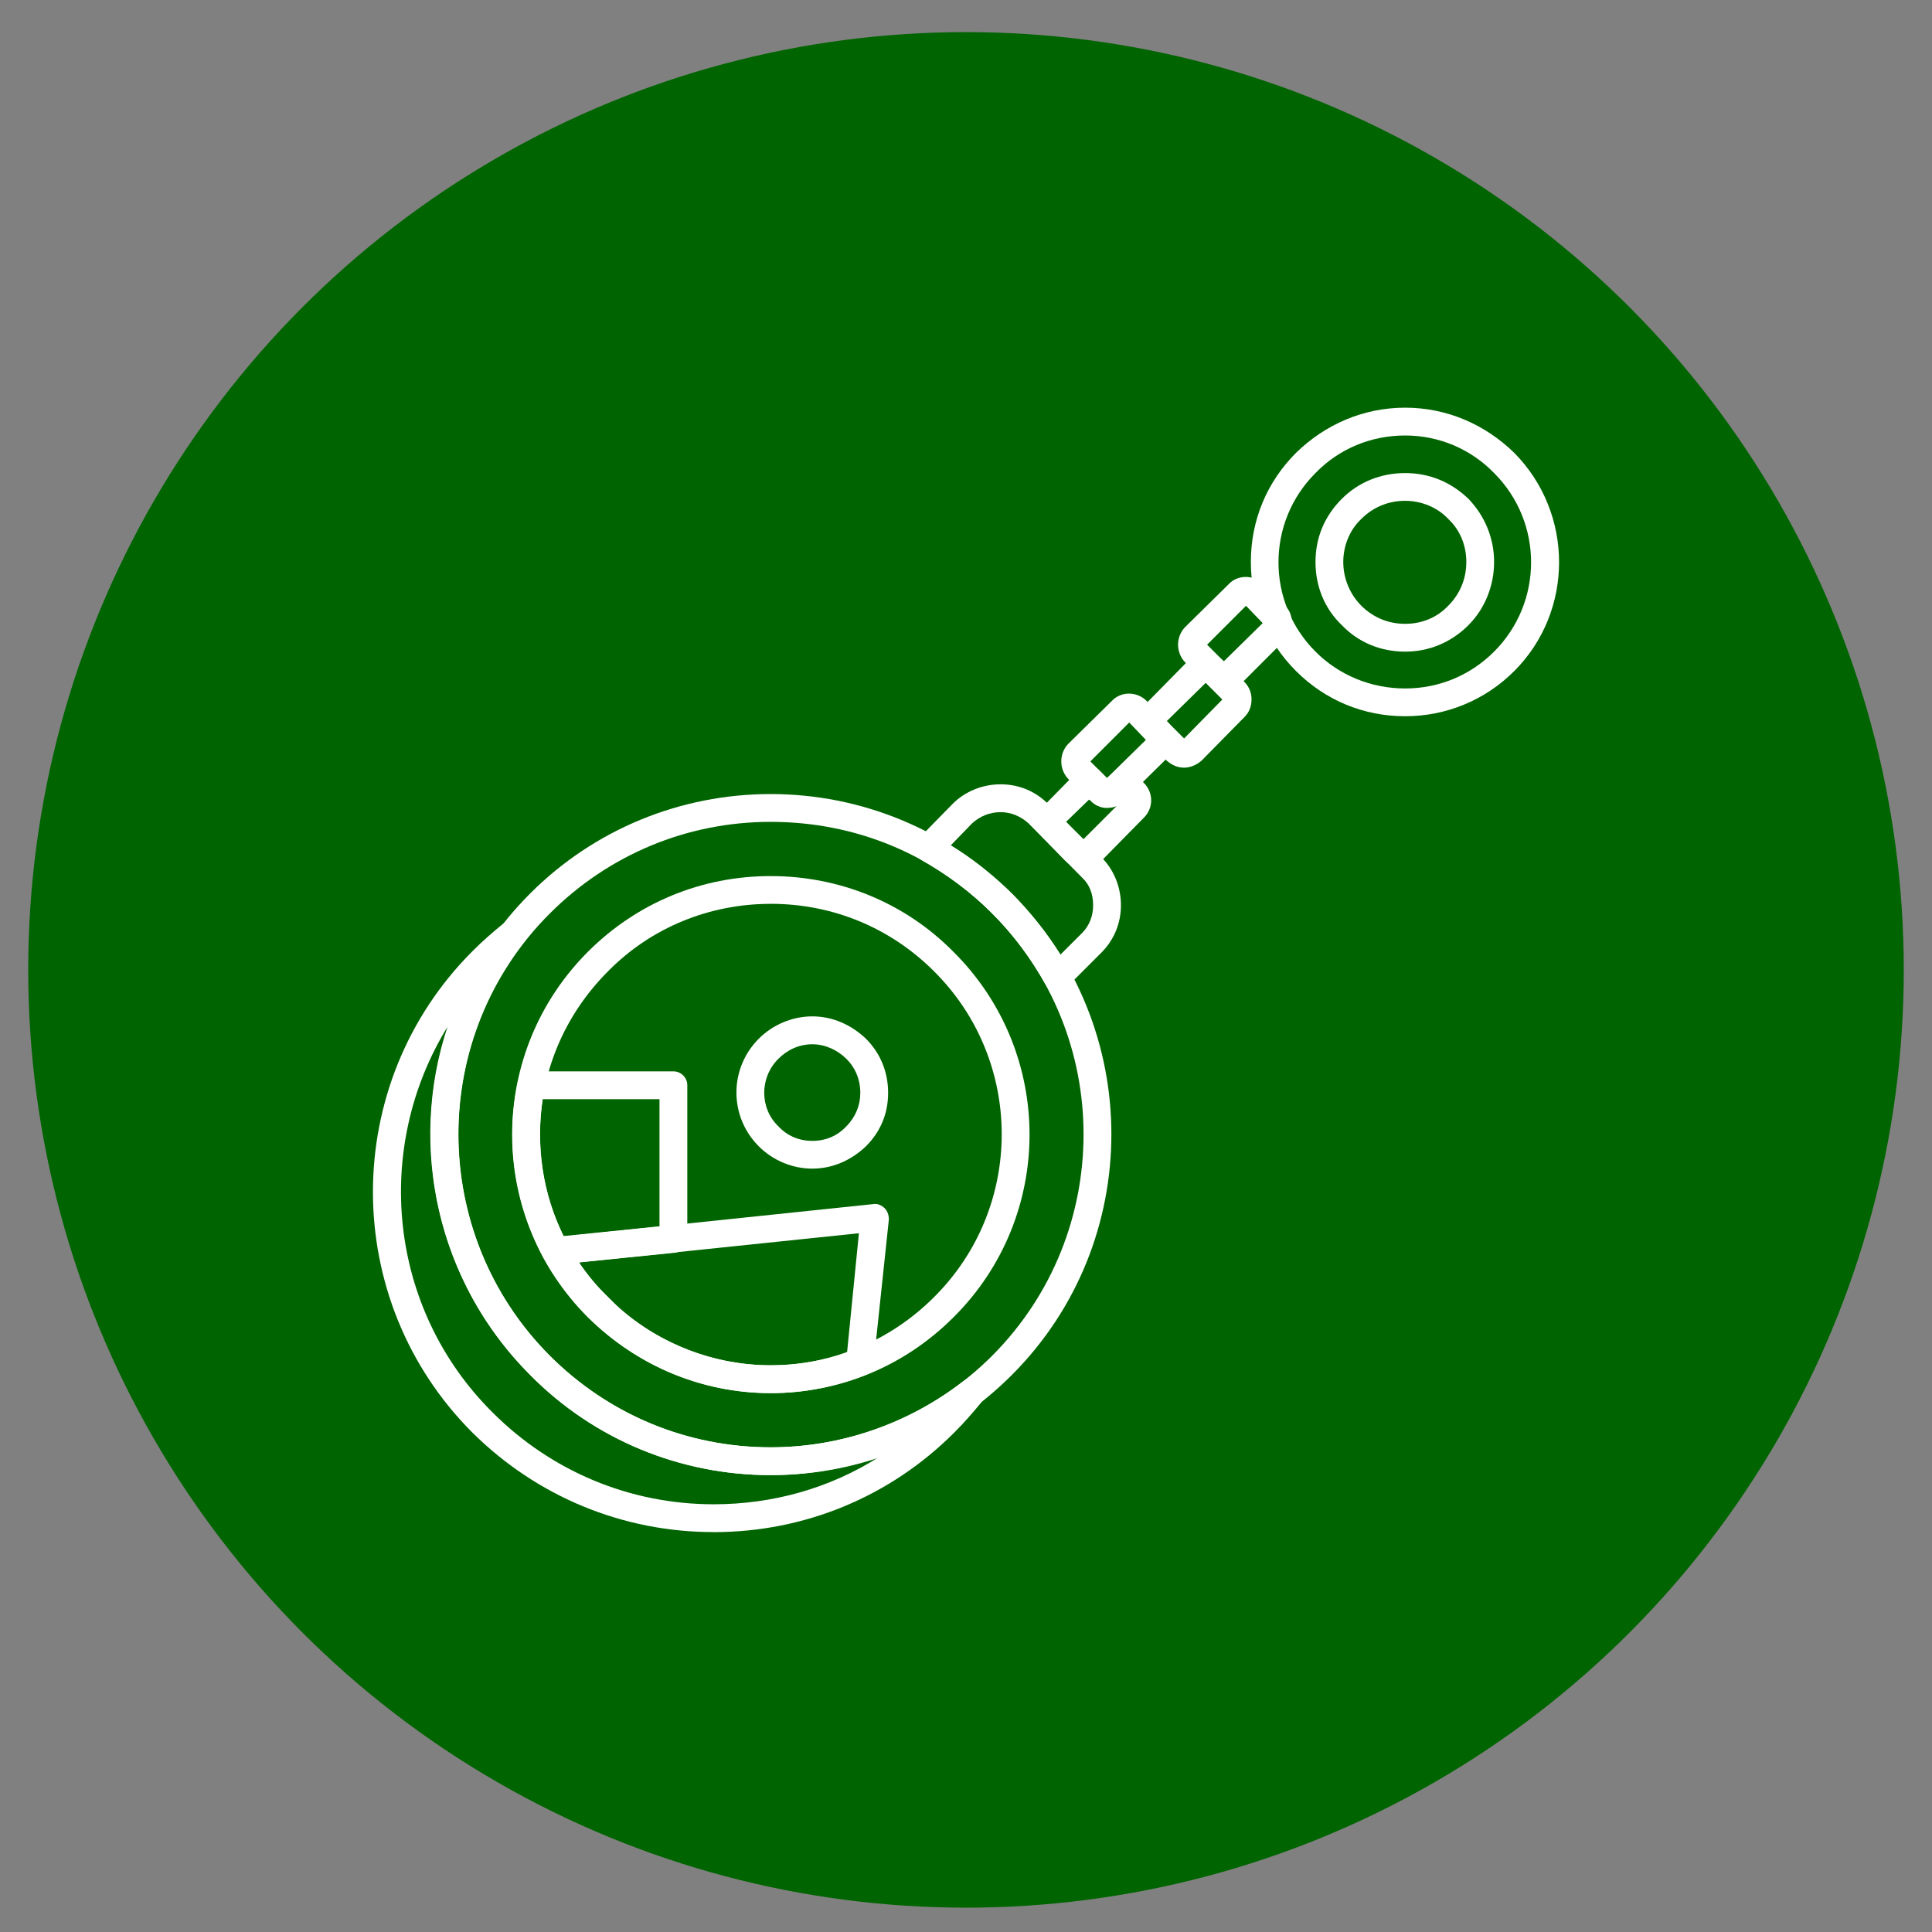<?xml version="1.0" encoding="UTF-8"?>
<svg id="Icons" xmlns="http://www.w3.org/2000/svg" viewBox="0 0 512 512">
  <rect x="0" y="0" width="512" height="512" fill="#808080" stroke="none"/>
  <defs>
    <style>
      .cls-1 {
        fill: #fff;
      }

      .cls-2 {
        fill: #006400;
      }
    </style>
  </defs>
  <g id="Keyring">
    <circle class="cls-2" cx="256" cy="257.03" r="248.52"/>
    <g>
      <path class="cls-1" d="M204.23,390.92c-23.94,0-46.78-9.39-63.72-26.53-35.18-35.17-35.18-92.45,0-127.62,16.94-16.95,39.78-26.34,63.72-26.34s46.78,9.39,63.91,26.34c35.18,35.17,35.18,92.45,0,127.62-17.12,17.14-39.78,26.53-63.91,26.53h0ZM204.23,217.8c-22.1,0-42.92,8.66-58.56,24.32-32.23,32.22-32.23,84.71,0,117.12,15.65,15.66,36.46,24.31,58.56,24.31s43.09-8.65,58.75-24.31c32.23-32.41,32.23-84.9,0-117.12-15.66-15.85-36.47-24.32-58.75-24.32h0ZM204.23,217.8"/>
      <path class="cls-1" d="M204.23,369.19c-18.23,0-35.36-7.18-48.44-20.08-12.89-12.89-20.07-30.2-20.07-48.43s7.18-35.54,20.07-48.44c13.08-13.07,30.21-20.07,48.44-20.07s35.54,7.01,48.44,20.07c26.89,26.71,26.89,70.17,0,96.87-12.9,12.9-30.02,20.08-48.44,20.08h0ZM204.23,239.53c-16.21,0-31.67,6.26-43.09,17.87-11.6,11.61-18.05,26.89-18.05,43.28s6.45,31.67,18.05,43.09c11.42,11.6,26.89,18.05,43.09,18.05s31.67-6.45,43.28-18.05c23.94-23.76,23.94-62.62,0-86.38-11.61-11.6-26.89-17.87-43.28-17.87h0ZM204.23,239.53"/>
      <path class="cls-1" d="M161.5,352.99c-.92,0-1.84-.37-2.58-1.11l-5.9-5.9c-1.47-1.47-1.47-3.68,0-5.15,1.47-1.47,3.69-1.47,5.16,0l5.89,5.89c1.47,1.47,1.47,3.69,0,5.16-.74.74-1.66,1.11-2.58,1.11h0ZM161.5,352.99"/>
      <path class="cls-1" d="M161.5,352.99c-.92,0-1.84-.37-2.58-1.11l-5.9-5.9c-1.47-1.47-1.47-3.68,0-5.15,1.47-1.47,3.69-1.47,5.16,0l5.89,5.89c1.47,1.47,1.47,3.69,0,5.16-.74.74-1.66,1.11-2.58,1.11h0ZM161.5,352.99"/>
      <path class="cls-1" d="M204.23,369.19c-16.58,0-32.59-6.09-45.12-17.14l-6.07-6.07c-3.5-4.05-6.64-8.28-9.02-12.71-.55-1.1-.55-2.39,0-3.5.55-1.1,1.66-1.84,2.95-1.84l84.53-8.84c1.11-.18,2.21.37,2.95,1.11.74.73,1.11,1.84,1.11,2.95l-4.06,38.3c0,1.29-.92,2.58-2.21,2.95-8.1,3.14-16.4,4.8-25.05,4.8h0ZM153.4,334.56c1.47,2.22,3.13,4.43,4.98,6.44l5.7,5.71c11.05,9.57,25.42,15.1,40.15,15.1,7,0,13.82-1.1,20.26-3.5l3.13-31.49-74.22,7.73ZM153.4,334.56"/>
      <path class="cls-1" d="M147.33,335.12c-1.48,0-2.58-.74-3.32-1.85-7.55-14.18-10.13-30.57-6.81-46.41.37-1.65,1.84-2.94,3.68-2.94h37.58c2.02,0,3.68,1.65,3.68,3.68v40.71c0,1.84-1.47,3.5-3.32,3.68l-31.12,3.14h-.36ZM143.82,291.29c-1.84,12.34,0,25.05,5.53,36.28l25.42-2.58v-33.7h-30.94ZM143.82,291.29"/>
      <g>
        <path class="cls-1" d="M215.28,309.7c-5.35,0-10.5-2.21-14.18-5.9-7.92-7.91-7.92-20.62,0-28.55,3.68-3.68,8.83-5.9,14.18-5.9s10.31,2.22,14.18,5.9c3.87,3.87,5.9,8.84,5.9,14.37s-2.03,10.31-5.9,14.18c-3.87,3.69-8.83,5.9-14.18,5.9h0ZM215.28,276.74c-3.5,0-6.64,1.47-9.02,3.87-4.98,4.96-4.98,13.07,0,17.86,2.39,2.58,5.52,3.87,9.02,3.87s6.64-1.29,9.02-3.87c2.4-2.4,3.69-5.52,3.69-8.84,0-3.5-1.29-6.64-3.69-9.02-2.39-2.4-5.7-3.87-9.02-3.87h0ZM215.28,276.74"/>
        <path class="cls-1" d="M189.13,406.02c-24.13,0-46.78-9.39-63.91-26.34-35.18-35.17-35.18-92.45,0-127.62,2.76-2.77,5.52-5.16,8.47-7.55,1.47-1.1,3.5-.92,4.97.37,1.29,1.29,1.29,3.32.19,4.79-25.6,32.97-22.65,80.11,6.81,109.58,15.65,15.66,36.46,24.31,58.56,24.31,18.41,0,36.47-6.25,51.02-17.5,1.47-1.1,3.5-1.1,4.79.37,1.29,1.29,1.47,3.31.37,4.79-2.4,2.95-4.79,5.71-7.56,8.47-16.95,16.95-39.6,26.34-63.72,26.34h0ZM118.59,272.13c-19.7,32.04-15.84,74.59,11.97,102.21,15.66,15.65,36.47,24.31,58.57,24.31,15.65,0,30.76-4.24,43.82-12.53-9.2,3.14-18.96,4.8-28.72,4.8-23.94,0-46.78-9.39-63.72-26.53-24.68-24.68-32.41-60.59-21.92-92.26h0ZM118.59,272.13"/>
      </g>
      <path class="cls-1" d="M280.11,262.55h-.37c-1.29-.18-2.21-.92-2.76-1.84-3.87-6.81-8.47-13.08-14-18.59-5.7-5.71-11.97-10.32-18.78-14.19-.92-.55-1.66-1.47-1.84-2.58-.19-1.29.18-2.39,1.1-3.13l9.02-9.21c3.32-3.32,7.92-5.16,12.71-5.16s9.21,1.84,12.52,5.16l14.19,14.19c3.32,3.31,5.16,7.91,5.16,12.7s-1.84,9.21-5.16,12.53l-9.02,9.02c-.74.74-1.66,1.1-2.77,1.1h0ZM251.93,224.06c5.9,3.5,11.23,7.92,16.21,12.71,4.79,4.97,9.21,10.31,12.89,16.21l5.71-5.7c2.02-2.03,2.95-4.61,2.95-7.37,0-2.95-.93-5.52-2.95-7.36l-14.19-14.37c-2.02-1.84-4.6-2.95-7.36-2.95-2.95,0-5.53,1.11-7.56,2.95l-5.7,5.89ZM251.93,224.06"/>
      <path class="cls-1" d="M287.11,230.14c-1.85,0-3.32-.73-4.61-1.84l-5.71-5.9c-1.29-1.1-2.02-2.76-2.02-4.61,0-1.65.73-3.31,2.02-4.41l9.21-9.39c.74-.55,1.66-1.11,2.58-1.11s1.84.56,2.58,1.11l2.21,2.21,1.66-1.47c.74-.74,1.66-1.11,2.58-1.11,1.11,0,2.03.37,2.77,1.11l2.76,2.76c2.58,2.58,2.58,6.64,0,9.21l-11.42,11.6c-1.29,1.11-2.95,1.84-4.6,1.84h0ZM282.5,217.8l4.61,4.61,8.83-8.83c-2.39.92-5.34.36-6.99-1.48l-.37-.18-6.07,5.89ZM282.5,217.8"/>
      <path class="cls-1" d="M293.36,214.12c-1.66,0-3.32-.74-4.41-2.03l-5.9-5.71c-2.4-2.58-2.4-6.64,0-9.21l11.6-11.42c2.4-2.58,6.64-2.58,9.21,0l5.7,5.71c2.58,2.58,2.58,6.62,0,9.2l-11.6,11.42c-1.11,1.29-2.76,2.03-4.61,2.03h0ZM288.95,201.78l4.41,4.42,10.31-10.12-4.41-4.61-10.31,10.31ZM288.95,201.78"/>
      <path class="cls-1" d="M313.81,203.44c-1.84,0-3.31-.74-4.6-1.85l-5.71-5.89c-1.29-1.11-2.03-2.77-2.03-4.6,0-1.66.74-3.32,2.03-4.43l11.42-11.6c2.58-2.39,6.81-2.39,9.2,0l5.71,5.71c1.29,1.29,1.84,2.95,1.84,4.6s-.55,3.32-1.84,4.61l-11.42,11.6c-1.29,1.11-2.95,1.85-4.61,1.85h0ZM309.2,191.1l4.6,4.6,10.13-10.32-4.41-4.41-10.32,10.13ZM309.2,191.1"/>
      <g>
        <path class="cls-1" d="M324.31,183c-1.66,0-3.32-.55-4.43-1.84l-5.88-5.71c-2.4-2.58-2.4-6.62,0-9.2l11.6-11.42c2.39-2.58,6.62-2.58,9.2,0l5.72,5.71c1.29,1.11,1.84,2.77,1.84,4.6,0,1.66-.55,3.32-1.84,4.42l-11.6,11.61c-1.11,1.29-2.77,1.84-4.61,1.84h0ZM319.88,170.84l4.43,4.43,10.31-10.13-4.41-4.6-10.32,10.31ZM319.88,170.84"/>
        <path class="cls-1" d="M372.38,189.81c-11.05,0-21.18-4.24-28.92-11.97-7.73-7.73-11.97-17.86-11.97-28.92s4.24-21.18,11.97-28.91c7.73-7.55,17.87-11.97,28.92-11.97s21.17,4.42,28.91,11.97c15.84,16.02,15.84,41.99,0,57.83-7.73,7.73-18.05,11.97-28.91,11.97h0ZM372.38,115.41c-9.03,0-17.51,3.5-23.76,9.95-13.08,13.07-13.08,34.25,0,47.33,6.25,6.26,14.73,9.76,23.76,9.76s17.31-3.51,23.57-9.76c13.07-13.08,13.07-34.26,0-47.33-6.26-6.46-14.74-9.95-23.57-9.95h0ZM372.38,115.41"/>
      </g>
      <path class="cls-1" d="M372.38,172.69c-6.46,0-12.34-2.4-16.77-7-4.61-4.41-6.99-10.31-6.99-16.76s2.39-12.16,6.99-16.75c4.43-4.43,10.31-6.81,16.77-6.81s12.15,2.39,16.76,6.81c4.41,4.59,6.81,10.49,6.81,16.75s-2.4,12.34-6.81,16.76c-4.61,4.61-10.5,7-16.76,7h0ZM372.38,132.72c-4.43,0-8.47,1.66-11.61,4.79-3.13,2.95-4.79,7.18-4.79,11.42s1.66,8.47,4.79,11.6c3.14,3.13,7.18,4.79,11.61,4.79s8.46-1.66,11.41-4.79c3.14-3.13,4.8-7.18,4.8-11.6s-1.66-8.47-4.8-11.42c-2.95-3.13-7.19-4.79-11.41-4.79h0ZM372.38,132.72"/>
    </g>
  </g>
</svg>